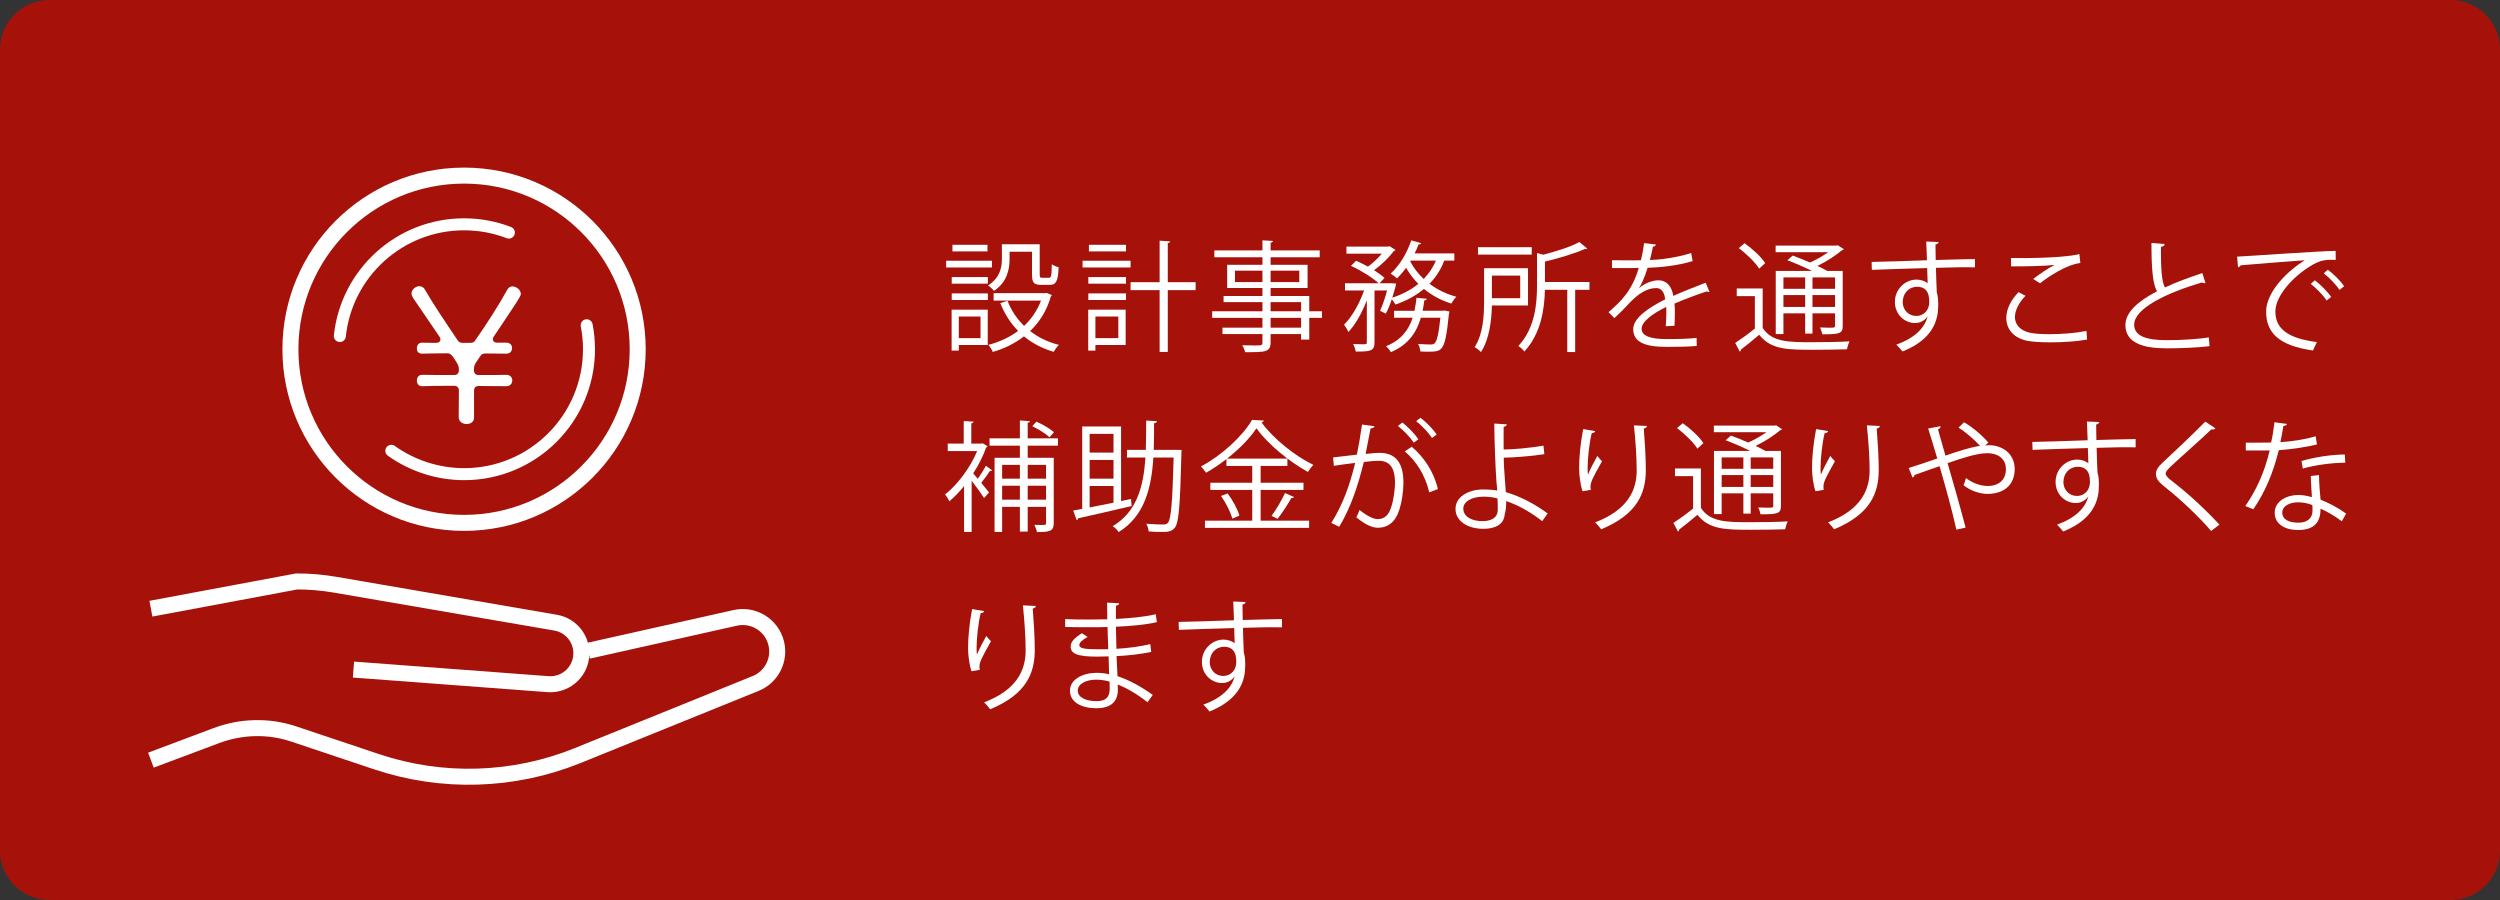 <?xml version="1.0" encoding="utf-8"?>
<!-- Generator: Adobe Illustrator 27.0.0, SVG Export Plug-In . SVG Version: 6.00 Build 0)  -->
<svg version="1.1" id="レイヤー_1" xmlns="http://www.w3.org/2000/svg" xmlns:xlink="http://www.w3.org/1999/xlink" x="0px"
	 y="0px" width="500px" height="180px" viewBox="0 0 500 180" enable-background="new 0 0 500 180" xml:space="preserve">
<rect x="0" y="0" width="500" height="180" fill="#333333" stroke="none"/>
<path opacity="0.8" fill="#C30A01" d="M490.091,180H9.909C4.436,180,0,175.564,0,170.091V9.909C0,4.436,4.436,0,9.909,0h480.183
	C495.564,0,500,4.436,500,9.909v160.183C500,175.564,495.564,180,490.091,180z"/>
<g>
	<g>
		<path fill="#FFFFFF" d="M198.387,52.146v1.344h-9.169v-1.344H198.387z M197.547,61.939v7.057h-5.785v1.128h-1.44v-8.185H197.547z
			 M190.346,56.73v-1.32h7.225v1.32H190.346z M190.346,59.995v-1.32h7.225v1.32H190.346z M197.498,48.954v1.32h-7.008v-1.32H197.498
			z M196.106,63.308h-4.345v4.32h4.345V63.308z M201.915,50.346v1.488c0,2.064-0.528,4.633-3.12,6.337
			c-0.24-0.312-0.841-0.864-1.177-1.08c2.376-1.536,2.761-3.576,2.761-5.28v-2.952h7.561v6.072c0,0.528,0.072,0.624,0.504,0.624
			h1.344c0.456,0,0.528-0.312,0.576-2.712c0.312,0.264,0.96,0.504,1.368,0.6c-0.12,2.832-0.528,3.528-1.776,3.528h-1.728
			c-1.416,0-1.824-0.432-1.824-2.017v-4.608H201.915z M209.308,58.579l1.056,0.432c-0.023,0.12-0.12,0.192-0.191,0.264
			c-0.816,2.856-2.28,5.161-4.152,6.938c1.632,1.271,3.552,2.208,5.76,2.76c-0.359,0.336-0.815,0.984-1.056,1.393
			c-2.28-0.673-4.248-1.704-5.929-3.097c-1.848,1.44-3.984,2.473-6.24,3.12c-0.168-0.408-0.553-1.08-0.889-1.416
			c2.137-0.552,4.177-1.464,5.953-2.784c-1.513-1.561-2.713-3.408-3.553-5.568l1.44-0.456c0.744,1.92,1.872,3.601,3.312,5.017
			c1.439-1.368,2.616-3.049,3.384-5.064h-9.48v-1.488h10.297L209.308,58.579z"/>
		<path fill="#FFFFFF" d="M226.115,52.146v1.344h-9.602v-1.344H226.115z M225.131,61.939v7.057h-6.049v1.128h-1.439v-8.185H225.131z
			 M217.666,56.73v-1.32h7.537v1.32H217.666z M217.666,59.995v-1.32h7.537v1.32H217.666z M225.203,48.954v1.32h-7.417v-1.32H225.203
			z M223.667,63.308h-4.585v4.32h4.585V63.308z M239.124,56.442v1.584h-5.568v12.361h-1.632V58.026h-5.809v-1.584h5.809v-8.305
			l2.111,0.145c-0.023,0.168-0.144,0.288-0.479,0.336v7.824H239.124z"/>
		<path fill="#FFFFFF" d="M264.396,62.251v1.32h-2.545v4.345h-1.632v-1.104h-6.097v1.632c0,1.08-0.312,1.513-1.032,1.753
			c-0.744,0.239-2.016,0.239-4.056,0.239c-0.072-0.384-0.36-1.008-0.576-1.392c0.888,0.023,1.776,0.048,2.424,0.048
			c1.464,0,1.608,0,1.608-0.624v-1.656h-7.993v-1.272h7.993v-1.968h-10.057v-1.32h10.057v-1.824h-7.776v-1.224h7.776v-1.608h-7.057
			v-4.633h7.057V51.45h-9.625v-1.368h9.625v-2.017l2.088,0.12c-0.023,0.192-0.144,0.312-0.456,0.336v1.561h9.817v1.368h-9.817v1.512
			h7.393v4.633h-7.393v1.608h7.729v3.048H264.396z M246.994,56.419h5.496v-2.28h-5.496V56.419z M259.858,54.139h-5.736v2.28h5.736
			V54.139z M254.122,60.427v1.824h6.097v-1.824H254.122z M260.219,65.539v-1.968h-6.097v1.968H260.219z"/>
		<path fill="#FFFFFF" d="M290.864,52.122h-2.017c-0.672,1.801-1.68,3.337-2.952,4.633c1.56,1.176,3.384,2.063,5.376,2.592
			c-0.336,0.312-0.768,0.937-1.008,1.368c-2.04-0.624-3.889-1.632-5.473-2.928c-1.607,1.344-3.528,2.376-5.688,3.12
			c-0.168-0.288-0.479-0.721-0.744-1.057c-0.359,1.08-0.768,2.089-1.2,2.881l-1.151-0.576c0.504-1.032,1.008-2.616,1.416-4.057
			h-2.521v10.369c0,1.752-0.792,1.848-3.744,1.848c-0.072-0.407-0.288-1.08-0.528-1.512c0.624,0.024,1.225,0.048,1.681,0.048
			c0.96,0,1.056,0,1.056-0.384v-8.4c-0.96,2.472-2.304,4.92-3.696,6.336c-0.168-0.432-0.576-1.08-0.864-1.464
			c1.536-1.488,3.097-4.248,4.009-6.841h-3.816v-1.44h6.721c-1.2-1.128-3.553-2.592-5.521-3.479l1.008-1.032
			c0.769,0.336,1.584,0.744,2.376,1.176c1.009-0.72,2.017-1.68,2.784-2.592h-7.08v-1.416h8.328l0.288-0.072l1.2,0.744
			c-0.048,0.096-0.216,0.191-0.336,0.216c-0.936,1.272-2.472,2.76-3.96,3.84c0.84,0.528,1.56,1.057,2.088,1.536l-0.984,1.08h2.448
			l0.864,0.049c0,0.312-0.6,2.256-0.768,2.832c1.968-0.648,3.744-1.561,5.208-2.761c-0.936-0.96-1.776-2.04-2.448-3.216
			c-0.576,0.792-1.2,1.512-1.824,2.112c-0.312-0.288-0.888-0.721-1.271-0.96c1.704-1.488,3.264-4.033,4.128-6.649l1.968,0.576
			c-0.048,0.168-0.239,0.265-0.504,0.24c-0.216,0.601-0.479,1.2-0.792,1.8h7.945V52.122z M288.943,62.107l0.937,0.191
			c0,0.145-0.024,0.336-0.096,0.48c-0.433,4.488-0.864,6.265-1.536,6.937c-0.528,0.528-1.057,0.624-2.473,0.624
			c-0.504,0-1.104,0-1.704-0.048c-0.048-0.456-0.192-1.104-0.456-1.513c1.08,0.097,2.088,0.12,2.472,0.12
			c0.408,0,0.625-0.048,0.841-0.239c0.456-0.456,0.815-1.824,1.151-5.113h-3.912c-0.815,2.809-2.4,5.377-6,6.889
			c-0.168-0.359-0.624-0.912-0.96-1.2c3.048-1.2,4.536-3.288,5.328-5.688h-3.721v-1.392h4.081c0.191-0.84,0.312-1.729,0.407-2.593
			l2.064,0.192c-0.048,0.192-0.216,0.288-0.504,0.336c-0.096,0.696-0.192,1.368-0.336,2.064h4.057L288.943,62.107z M282.151,52.122
			l-0.097,0.168c0.673,1.296,1.585,2.473,2.688,3.505c1.008-1.057,1.849-2.257,2.425-3.673H282.151z"/>
		<path fill="#FFFFFF" d="M305.603,61.099h-7.225c-0.072,2.953-0.48,6.697-2.185,9.313c-0.24-0.288-0.888-0.792-1.272-0.984
			c1.729-2.641,1.896-6.36,1.896-9.169v-6.624h8.785V61.099z M306.347,49.434v1.488h-10.753v-1.488H306.347z M304.042,55.122h-5.664
			v4.513h5.664V55.122z M317.892,56.395v1.561h-2.856v12.457h-1.584V57.955h-4.465c-0.096,3.816-0.768,8.761-4.128,12.36
			c-0.216-0.359-0.792-0.888-1.2-1.104c3.36-3.601,3.744-8.449,3.744-12.193V50.61l1.248,0.336c2.664-0.696,5.568-1.608,7.225-2.544
			l1.561,1.296c-0.097,0.096-0.265,0.144-0.48,0.096c-1.944,0.888-5.088,1.824-7.969,2.521v4.08H317.892z"/>
		<path fill="#FFFFFF" d="M341.886,58.363c-0.048,0.023-0.096,0.048-0.145,0.048c-0.144,0-0.264-0.072-0.359-0.145
			c-1.824,0.601-4.488,1.584-6.48,2.448c0.048,0.552,0.071,1.176,0.071,1.872c0,0.769-0.023,1.633-0.071,2.568l-1.753,0.096
			c0.072-0.863,0.12-1.968,0.12-2.904c0-0.359,0-0.695-0.023-0.96c-2.713,1.32-4.921,2.929-4.921,4.369
			c0,1.392,1.656,2.063,4.969,2.063c2.328,0,4.488-0.048,6.024-0.239l0.024,1.607c-1.417,0.145-3.577,0.192-6.049,0.192
			c-4.608,0-6.648-1.104-6.648-3.553c0-2.112,2.784-4.152,6.385-5.952c-0.145-1.512-0.816-2.256-1.776-2.256
			c-1.752,0-3.576,0.983-5.736,3.384c-0.673,0.744-1.608,1.681-2.641,2.616l-1.176-1.176c2.399-2.112,4.656-4.129,6.048-8.857
			l-1.344,0.024h-4.009V52.05c1.465,0.024,3.169,0.024,4.152,0.024l1.633-0.024c0.264-1.104,0.479-2.136,0.647-3.432l2.353,0.288
			c-0.048,0.24-0.24,0.384-0.6,0.432c-0.168,0.96-0.385,1.8-0.601,2.664c1.632-0.023,5.137-0.408,8.257-1.392l0.288,1.608
			c-3,0.936-6.625,1.271-9.001,1.344c-0.576,1.8-1.176,3.24-1.728,4.057h0.023c1.057-0.937,2.641-1.561,3.864-1.561
			c1.632,0,2.664,1.176,2.977,3.12c2.016-0.912,4.561-1.896,6.48-2.64L341.886,58.363z"/>
		<path fill="#FFFFFF" d="M352.534,57.69v7.897c1.849,2.855,5.257,2.855,9.816,2.855c2.616,0,5.688-0.048,7.562-0.168
			c-0.192,0.36-0.433,1.104-0.528,1.584c-1.632,0.049-4.225,0.097-6.625,0.097c-5.256,0-8.545,0-10.921-3.001
			c-1.271,1.104-2.592,2.16-3.672,2.977c0,0.216-0.048,0.312-0.216,0.384l-0.912-1.728c1.176-0.769,2.64-1.824,3.936-2.881v-6.48
			h-3.624V57.69H352.534z M348.91,48.642c1.56,1.104,3.36,2.761,4.128,3.984l-1.2,1.104c-0.768-1.225-2.52-2.952-4.08-4.104
			L348.91,48.642z M362.399,54.187c-1.513-0.744-3.36-1.561-4.921-2.137l1.057-0.936c1.056,0.384,2.279,0.864,3.456,1.392
			c1.271-0.575,2.616-1.319,3.648-2.063h-10.514v-1.32h12.17l0.264-0.072l1.224,0.792c-0.071,0.097-0.239,0.168-0.384,0.192
			c-1.224,1.056-3.072,2.256-4.92,3.145c0.744,0.336,1.416,0.695,1.968,1.008h3.097v10.921c0,1.584-0.505,1.752-4.081,1.752
			c-0.071-0.432-0.264-0.984-0.456-1.368c0.696,0.024,1.368,0.048,1.849,0.048c1.032,0,1.152,0,1.152-0.432v-2.448h-4.513v4.057
			h-1.464v-4.057h-4.345v4.152h-1.536V54.187H362.399z M361.031,55.482h-4.345v2.28h4.345V55.482z M356.687,61.387h4.345v-2.376
			h-4.345V61.387z M367.008,57.763v-2.28h-4.513v2.28H367.008z M362.495,61.387h4.513v-2.376h-4.513V61.387z"/>
		<path fill="#FFFFFF" d="M385.39,52.05c-0.023-0.527-0.096-3.144-0.144-3.744l2.472,0.097c-0.023,0.191-0.191,0.432-0.624,0.504
			c0,0.288,0,0.576,0.048,3.096c2.952-0.096,6.049-0.168,7.849-0.191v1.656c-2.04-0.049-4.944,0-7.8,0.096
			c0.048,1.872,0.096,3.601,0.168,4.92c0.239,0.792,0.287,1.513,0.287,2.521c0,0.769-0.071,1.656-0.239,2.328
			c-0.624,2.809-2.688,5.28-6.913,6.961c-0.312-0.408-0.84-1.008-1.224-1.368c3.672-1.32,5.641-3.312,6.24-5.593h-0.024
			c-0.504,0.721-1.392,1.272-2.472,1.272c-2.137,0-4.032-1.752-4.032-4.2c-0.024-2.545,2.04-4.488,4.32-4.488
			c0.864,0,1.752,0.312,2.232,0.743c0-0.407-0.049-2.016-0.097-3.048c-2.496,0.048-10.081,0.312-11.064,0.36l-0.048-1.584
			l5.472-0.145L385.39,52.05z M385.846,60.475c0-0.936,0-3.12-2.448-3.12c-1.656,0.024-2.832,1.296-2.856,3.049
			c0,1.68,1.272,2.784,2.665,2.784C384.91,63.188,385.846,61.867,385.846,60.475z"/>
		<path fill="#FFFFFF" d="M417.413,67.916c-2.112,0.384-4.896,0.552-7.297,0.552c-2.016,0-3.769-0.12-4.704-0.312
			c-2.904-0.647-4.152-2.472-4.152-4.584c0-1.849,1.032-3.696,2.448-5.137l1.392,0.721c-1.344,1.392-2.112,2.928-2.112,4.271
			c0,1.393,0.937,2.665,3.001,3.121c0.84,0.191,2.256,0.288,3.912,0.288c2.328,0,5.112-0.192,7.393-0.648L417.413,67.916z
			 M406.636,55.795c1.248-0.96,2.952-2.137,4.249-2.784v-0.024c-1.824,0.216-6.001,0.312-8.665,0.288c0-0.456,0-1.248-0.024-1.681
			c0.528,0.024,9.745,0.169,13.682-0.768l0.191,1.776c-2.855,0.336-6.528,2.832-8.064,4.056L406.636,55.795z"/>
		<path fill="#FFFFFF" d="M441.093,56.61c-0.049,0.024-0.12,0.024-0.192,0.024c-0.168,0-0.36-0.048-0.504-0.145
			c-7.129,2.089-13.585,5.232-13.562,8.449c0,2.304,2.544,3.096,6.433,3.096c3.864,0,6.816-0.287,8.497-0.552l0.144,1.752
			c-2.208,0.288-5.784,0.433-8.593,0.433c-4.752,0-8.208-1.104-8.232-4.633c-0.024-2.568,2.544-4.824,6.312-6.769
			c-0.816-1.464-1.104-4.248-1.104-9.673l2.641,0.216c-0.024,0.312-0.264,0.505-0.744,0.576c-0.023,4.2,0.12,6.816,0.792,8.113
			c2.257-1.057,4.849-2.017,7.489-2.881L441.093,56.61z"/>
		<path fill="#FFFFFF" d="M447.419,51.33c1.8-0.072,16.585-1.128,19.705-1.152l0.024,1.801c-0.312-0.024-0.601-0.024-0.889-0.024
			c-1.392,0-2.567,0.24-4.104,1.225c-3.601,2.16-7.081,6.024-7.081,9.12c0,3.36,2.353,5.353,8.305,6.121l-0.792,1.68
			c-6.816-0.984-9.36-3.528-9.36-7.801c0-3.384,3.336-7.488,7.729-10.249c-2.641,0.192-9.721,0.721-12.817,1.009
			c-0.072,0.191-0.336,0.359-0.528,0.384L447.419,51.33z M462.972,56.059c1.152,0.864,2.521,2.28,3.265,3.312l-0.912,0.744
			c-0.672-1.057-2.137-2.545-3.168-3.337L462.972,56.059z M465.564,53.946c1.176,0.864,2.568,2.256,3.264,3.312l-0.912,0.72
			c-0.647-0.96-2.04-2.448-3.168-3.312L465.564,53.946z"/>
		<path fill="#FFFFFF" d="M196.49,88.65l1.032,0.6c-0.048,0.12-0.168,0.217-0.288,0.24c-0.624,1.776-1.536,3.553-2.592,5.185
			c0.264,0.288,0.575,0.672,0.912,1.08c0.575-0.792,1.248-1.872,1.632-2.592l1.248,0.912c-0.096,0.119-0.288,0.144-0.456,0.119
			c-0.432,0.673-1.128,1.633-1.729,2.377c0.672,0.815,1.32,1.607,1.561,1.92l-1.008,1.128c-0.456-0.768-1.561-2.304-2.473-3.48
			v10.249h-1.512v-9.169c-0.961,1.177-1.969,2.208-2.952,3.049c-0.169-0.408-0.601-1.128-0.864-1.368
			c2.448-1.92,5.017-5.28,6.433-8.689h-5.881v-1.487h3.192V84.21l1.968,0.12c-0.023,0.168-0.144,0.288-0.456,0.336v4.057h1.969
			L196.49,88.65z M211.588,89.13h-6.049v2.425h5.208v13.081c0,1.632-0.84,1.776-3.359,1.776c-0.072-0.408-0.312-1.057-0.528-1.44
			c0.479,0,0.912,0.024,1.248,0.024c0.984,0,1.104,0,1.104-0.36v-3.265h-3.672v4.944h-1.561v-4.944h-3.552v5.017h-1.513V91.555
			h5.064V89.13h-6.072v-1.464h6.072V84.09l2.017,0.145c-0.024,0.168-0.144,0.264-0.456,0.312v3.12h6.049V89.13z M203.979,92.971
			h-3.552v2.76h3.552V92.971z M200.427,99.932h3.552v-2.784h-3.552V99.932z M209.211,92.971h-3.672v2.76h3.672V92.971z
			 M205.539,99.932h3.672v-2.784h-3.672V99.932z M207.291,84.33c1.248,0.552,2.761,1.44,3.505,2.112l-0.889,1.008
			c-0.744-0.696-2.232-1.632-3.456-2.208L207.291,84.33z"/>
		<path fill="#FFFFFF" d="M226.206,99.787l0.12,1.416c-3.912,0.937-8.064,1.872-10.681,2.448c-0.024,0.192-0.145,0.312-0.312,0.36
			l-0.695-1.896l1.8-0.336V85.29h7.776v14.93L226.206,99.787z M222.702,86.778h-4.776v3.744h4.776V86.778z M222.702,95.73v-3.744
			h-4.776v3.744H222.702z M217.926,97.195v4.296l4.776-0.96v-3.336H217.926z M235.471,89.971l0.841,0.023
			c-0.024,0.168-0.024,0.385-0.024,0.553c-0.264,10.44-0.504,13.921-1.296,14.953c-0.648,0.84-1.416,0.888-2.688,0.888
			c-0.744,0-1.656-0.023-2.568-0.096c-0.048-0.456-0.216-1.104-0.479-1.536c1.464,0.12,2.855,0.144,3.36,0.144
			c0.479,0,0.743-0.071,0.983-0.359c0.601-0.744,0.889-3.961,1.128-13.033h-4.056c-0.385,6.145-1.776,11.713-6.937,14.905
			c-0.24-0.385-0.769-0.912-1.2-1.177c4.824-2.855,6.168-7.896,6.553-13.729h-3.696v-1.536h3.768
			c0.072-1.896,0.072-3.864,0.072-5.856l2.16,0.12c-0.024,0.216-0.216,0.359-0.576,0.407c0,1.776,0,3.577-0.072,5.329H235.471z"/>
		<path fill="#FFFFFF" d="M252.128,97.987v6.145h9.696v1.439H240.99v-1.439h9.457v-6.145h-8.377v-1.44h8.377v-3.36h-5.16v-1.368
			c-1.296,1.008-2.688,1.944-4.08,2.736c-0.24-0.36-0.673-0.936-1.009-1.272c4.201-2.231,8.329-6.072,10.226-9.312l2.352,0.145
			c-0.048,0.191-0.239,0.312-0.479,0.359c2.328,3.217,6.648,6.697,10.369,8.497c-0.385,0.408-0.793,0.937-1.08,1.416
			c-3.745-2.064-8.041-5.568-10.298-8.736c-1.271,1.943-3.408,4.128-5.88,6.072h12.073v1.464h-5.353v3.36h8.568v1.44H252.128z
			 M246.463,103.724c-0.312-1.225-1.271-3.12-2.256-4.536l1.32-0.504c1.008,1.344,2.016,3.216,2.352,4.44L246.463,103.724z
			 M258.8,99.403c-0.071,0.144-0.264,0.216-0.527,0.192c-0.696,1.248-1.849,3.023-2.761,4.176l-1.2-0.6
			c0.889-1.2,2.064-3.169,2.688-4.561L258.8,99.403z"/>
		<path fill="#FFFFFF" d="M274.902,85.242c-0.048,0.288-0.336,0.408-0.792,0.432c-0.265,1.345-0.696,3.673-0.984,5.112
			c1.08-0.12,2.064-0.216,2.664-0.216c3.648-0.048,4.896,2.376,4.896,5.977c0,1.8-0.336,3.937-0.816,5.377
			c-0.743,2.448-2.279,3.624-4.271,3.624c-0.984,0-2.28-0.408-4.345-2.088c0.264-0.433,0.456-0.961,0.648-1.465
			c1.92,1.488,2.928,1.824,3.672,1.824c1.368,0,2.185-0.864,2.664-2.4c0.504-1.487,0.769-3.696,0.769-4.92
			c-0.024-2.736-0.912-4.368-3.312-4.345c-0.72,0-1.704,0.097-2.929,0.24c-1.2,4.896-2.616,9.097-4.92,12.961l-1.584-0.768
			c2.328-3.721,3.648-7.44,4.776-12.001c-1.225,0.144-2.977,0.359-4.272,0.576l-0.145-1.681c1.177-0.144,3.145-0.36,4.753-0.552
			c0.359-1.752,0.744-3.912,1.032-6.024L274.902,85.242z M280.471,84.498c1.152,0.888,2.521,2.328,3.216,3.36l-0.936,0.672
			c-0.672-1.032-2.112-2.544-3.168-3.336L280.471,84.498z M285.847,98.467c-0.792-3.456-2.688-6.36-4.896-8.185l1.393-0.936
			c2.376,1.992,4.44,4.992,5.232,8.473L285.847,98.467z M284.095,83.562c1.177,0.864,2.544,2.305,3.24,3.337l-0.936,0.695
			c-0.672-1.031-2.112-2.567-3.169-3.359L284.095,83.562z"/>
		<path fill="#FFFFFF" d="M308.432,104.228c-2.063-1.632-4.68-3.192-7.2-4.008c0.048,0.936-0.12,2.16-0.312,2.784
			c-0.192,1.992-2.041,2.76-4.249,2.76c-3.096,0-5.544-1.512-5.568-3.937c-0.048-2.424,2.496-3.912,5.521-3.937
			c0.84,0,1.92,0.049,2.809,0.217c0-0.648-0.12-1.2-0.145-1.753c-0.216-3.144-0.408-8.185-0.432-11.641l2.496,0.145
			c0,0.239-0.216,0.456-0.624,0.504c-0.024,0.647,0,3.816,0,4.536c1.56,0,5.064-0.264,7.969-0.769l0.168,1.705
			c-2.736,0.432-6.289,0.672-8.113,0.695c0,1.368,0.049,1.921,0.408,6.889c3.097,0.912,6.024,2.544,8.377,4.272L308.432,104.228z
			 M296.575,99.331c-2.305,0.048-3.912,1.008-3.912,2.376c0,1.753,1.896,2.521,3.816,2.521c1.68,0,3.072-0.6,3.072-2.304
			c0-0.553,0-1.536-0.049-2.232C298.543,99.403,297.487,99.331,296.575,99.331z"/>
		<path fill="#FFFFFF" d="M316.516,98.251c-0.456-1.296-0.672-3.168-0.696-4.513c0-2.256,0.24-4.872,0.816-7.92l2.4,0.408
			c-0.097,0.312-0.385,0.384-0.696,0.407c-0.48,1.992-0.816,5.041-0.816,6.985c0,0.527,0.024,0.96,0.072,1.296
			c0.48-1.177,1.368-2.809,1.872-3.721c0.216,0.312,0.696,0.816,0.937,1.057c-1.776,3.192-2.305,4.104-2.305,5.112
			c0,0.191,0.024,0.384,0.072,0.6L316.516,98.251z M329.381,85.194c-0.024,0.288-0.216,0.407-0.624,0.527
			c0.168,2.089,0.408,5.569,0.408,8.329c-0.024,4.633-1.704,8.809-8.929,11.809c-0.265-0.384-0.841-1.031-1.2-1.392
			c6.552-2.496,8.305-6.457,8.305-10.393c0-2.953-0.288-6.433-0.553-9.001L329.381,85.194z"/>
		<path fill="#FFFFFF" d="M340.179,93.69v7.897c1.848,2.855,5.256,2.855,9.816,2.855c2.616,0,5.688-0.048,7.561-0.168
			c-0.192,0.36-0.432,1.104-0.528,1.584c-1.632,0.049-4.224,0.097-6.624,0.097c-5.257,0-8.545,0-10.921-3.001
			c-1.272,1.104-2.593,2.16-3.673,2.977c0,0.216-0.048,0.312-0.216,0.384l-0.912-1.728c1.176-0.769,2.641-1.824,3.937-2.881v-6.48
			h-3.624V93.69H340.179z M336.554,84.642c1.561,1.104,3.36,2.761,4.129,3.984l-1.2,1.104c-0.769-1.225-2.521-2.952-4.081-4.104
			L336.554,84.642z M350.043,90.187c-1.512-0.744-3.36-1.561-4.92-2.137l1.056-0.936c1.056,0.384,2.28,0.864,3.456,1.392
			c1.272-0.575,2.616-1.319,3.648-2.063h-10.513v-1.32h12.169l0.264-0.072l1.225,0.792c-0.072,0.097-0.24,0.168-0.384,0.192
			c-1.225,1.056-3.072,2.256-4.921,3.145c0.744,0.336,1.416,0.695,1.969,1.008h3.096v10.921c0,1.584-0.504,1.752-4.08,1.752
			c-0.072-0.432-0.265-0.984-0.456-1.368c0.696,0.024,1.368,0.048,1.848,0.048c1.032,0,1.152,0,1.152-0.432v-2.448h-4.513v4.057
			h-1.464v-4.057h-4.344v4.152h-1.536V90.187H350.043z M348.675,91.482h-4.344v2.28h4.344V91.482z M344.331,97.387h4.344v-2.376
			h-4.344V97.387z M354.651,93.763v-2.28h-4.513v2.28H354.651z M350.139,97.387h4.513v-2.376h-4.513V97.387z"/>
		<path fill="#FFFFFF" d="M363.1,98.251c-0.456-1.296-0.672-3.168-0.696-4.513c0-2.256,0.24-4.872,0.816-7.92l2.4,0.408
			c-0.097,0.312-0.385,0.384-0.696,0.407c-0.48,1.992-0.816,5.041-0.816,6.985c0,0.527,0.024,0.96,0.072,1.296
			c0.48-1.177,1.368-2.809,1.872-3.721c0.216,0.312,0.696,0.816,0.937,1.057c-1.776,3.192-2.305,4.104-2.305,5.112
			c0,0.191,0.024,0.384,0.072,0.6L363.1,98.251z M375.965,85.194c-0.024,0.288-0.216,0.407-0.624,0.527
			c0.168,2.089,0.408,5.569,0.408,8.329c-0.024,4.633-1.704,8.809-8.929,11.809c-0.265-0.384-0.841-1.031-1.2-1.392
			c6.552-2.496,8.305-6.457,8.305-10.393c0-2.953-0.288-6.433-0.553-9.001L375.965,85.194z"/>
		<path fill="#FFFFFF" d="M397.007,89.082c0.264-0.023,0.479-0.048,0.72-0.048c2.616,0,5.209,1.561,5.209,4.801
			c0,3.12-2.137,4.944-5.425,4.944c-1.416,0-3.288-0.528-4.801-1.729c0.168-0.359,0.36-0.983,0.48-1.439
			c1.393,1.08,3.048,1.584,4.32,1.584c2.256,0,3.673-1.225,3.673-3.385c0-1.776-1.225-3.168-3.769-3.168
			c-2.017,0-5.185,1.032-7.896,1.992c1.128,3.816,2.664,9.289,3.6,12.889l-1.848,0.408c-0.744-3.456-2.328-9.169-3.36-12.697
			c-1.536,0.553-3.696,1.272-4.992,1.753c-0.024,0.216-0.192,0.432-0.408,0.527l-0.769-1.92c1.536-0.48,3.961-1.272,5.713-1.896
			c-0.721-2.448-1.393-4.608-1.824-6l2.472-0.456c0.024,0.312-0.096,0.432-0.504,0.647c0.528,1.849,0.96,3.409,1.488,5.232
			c2.593-0.888,5.041-1.68,6.913-1.943c-1.08-1.225-2.977-2.856-4.297-3.648l1.104-1.08c1.607,0.912,3.744,2.712,4.872,4.08
			L397.007,89.082z"/>
		<path fill="#FFFFFF" d="M417.527,88.05c-0.023-0.527-0.096-3.144-0.144-3.744l2.472,0.097c-0.023,0.191-0.191,0.432-0.624,0.504
			c0,0.288,0,0.576,0.048,3.096c2.952-0.096,6.049-0.168,7.849-0.191v1.656c-2.04-0.049-4.944,0-7.8,0.096
			c0.048,1.872,0.096,3.601,0.168,4.92c0.239,0.792,0.287,1.513,0.287,2.521c0,0.769-0.071,1.656-0.239,2.328
			c-0.624,2.809-2.688,5.28-6.913,6.961c-0.312-0.408-0.84-1.008-1.224-1.368c3.672-1.32,5.641-3.312,6.24-5.593h-0.024
			c-0.504,0.721-1.392,1.272-2.472,1.272c-2.137,0-4.032-1.752-4.032-4.2c-0.024-2.545,2.04-4.488,4.32-4.488
			c0.864,0,1.752,0.312,2.232,0.743c0-0.407-0.049-2.016-0.097-3.048c-2.496,0.048-10.081,0.312-11.064,0.36l-0.048-1.584
			l5.472-0.145L417.527,88.05z M417.983,96.475c0-0.936,0-3.12-2.448-3.12c-1.656,0.024-2.832,1.296-2.856,3.049
			c0,1.68,1.272,2.784,2.665,2.784C417.048,99.188,417.983,97.867,417.983,96.475z"/>
		<path fill="#FFFFFF" d="M442.228,106.196c-2.425-2.833-6.169-6.385-9.409-8.93c-1.2-0.96-1.632-1.632-1.632-2.496
			c0-0.695,0.384-1.368,1.271-2.184c2.185-2.017,6.289-5.905,8.593-8.257l2.041,1.344c-0.049,0.048-0.217,0.24-0.528,0.24
			c-0.096,0-0.192-0.024-0.288-0.048c-2.4,2.304-6.145,5.568-8.112,7.416c-0.576,0.553-1.032,1.032-1.032,1.417
			c0,0.407,0.432,0.888,1.271,1.512c3.169,2.448,6.553,5.545,9.481,8.713L442.228,106.196z"/>
		<path fill="#FFFFFF" d="M457.415,84.786c-0.071,0.191-0.312,0.384-0.744,0.408c-0.168,1.056-0.384,2.304-0.6,3.24
			c2.353-0.145,4.969-0.553,7.057-1.177l0.264,1.633c-2.232,0.552-4.872,0.936-7.633,1.151c-1.151,4.608-2.736,8.354-5.088,11.81
			l-1.608-0.648c2.185-3.144,3.841-6.744,4.872-11.112h-4.776V88.53h2.856c0.744,0,1.513-0.024,2.208-0.024
			c0.288-1.271,0.505-2.64,0.673-4.056L457.415,84.786z M463.8,95.011c0.024,1.944,0.168,3.265,0.312,4.921
			c1.536,0.6,3.528,1.632,5.112,2.784l-0.864,1.536c-1.32-1.009-2.952-1.944-4.248-2.521c0,2.4-0.961,4.272-4.489,4.272
			c-2.664,0-4.704-1.2-4.68-3.456c0-2.4,2.52-3.553,4.729-3.553c0.863,0,1.752,0.168,2.712,0.432
			c-0.096-1.536-0.216-3.096-0.216-4.224L463.8,95.011z M462.479,101.012c-0.983-0.385-1.992-0.553-2.856-0.553
			c-1.439,0-3.144,0.576-3.168,2.064c0,1.368,1.345,2.017,3.217,2.017c1.728,0,2.832-0.841,2.832-2.425
			C462.504,101.731,462.504,101.371,462.479,101.012z M469.057,92.539c-2.713,0.023-6.001,0.456-8.497,1.176l-0.264-1.513
			c2.736-0.792,6.048-1.296,8.664-1.296L469.057,92.539z"/>
		<path fill="#FFFFFF" d="M194.306,134.251c-0.456-1.296-0.672-3.168-0.695-4.513c0-2.256,0.239-4.872,0.815-7.92l2.4,0.408
			c-0.096,0.312-0.384,0.384-0.696,0.407c-0.479,1.992-0.815,5.041-0.815,6.985c0,0.527,0.023,0.96,0.071,1.296
			c0.48-1.177,1.368-2.809,1.873-3.721c0.216,0.312,0.695,0.816,0.936,1.057c-1.776,3.192-2.304,4.104-2.304,5.112
			c0,0.191,0.023,0.384,0.071,0.6L194.306,134.251z M207.171,121.194c-0.023,0.288-0.216,0.407-0.624,0.527
			c0.168,2.089,0.408,5.569,0.408,8.329c-0.023,4.633-1.704,8.809-8.929,11.809c-0.264-0.384-0.84-1.031-1.2-1.392
			c6.553-2.496,8.305-6.457,8.305-10.393c0-2.953-0.288-6.433-0.552-9.001L207.171,121.194z"/>
		<path fill="#FFFFFF" d="M213.035,123.811c1.488,0.096,3.48,0.096,5.112,0.096c1.08,0,2.305-0.024,3.312-0.048
			c-0.023-1.152-0.048-2.496-0.048-3.337l2.424,0.12c-0.023,0.288-0.239,0.433-0.647,0.505c-0.024,0.384,0,2.231,0,2.64
			c2.808-0.144,5.593-0.384,7.969-0.936l0.216,1.584c-2.353,0.527-5.137,0.768-8.185,0.912c0.023,1.439,0.048,2.928,0.096,4.416
			c2.328-0.144,4.824-0.456,6.769-0.937l0.192,1.561c-2.017,0.432-4.536,0.72-6.937,0.84l0.191,4.009
			c2.209,0.72,4.561,1.968,7.057,3.744l-1.056,1.464c-2.16-1.704-4.2-2.855-5.952-3.528c0,0.385,0.023,0.816,0.023,1.128
			c-0.023,2.28-1.392,3.601-4.296,3.601c-3.049,0-5.281-1.248-5.281-3.504c0-2.305,2.616-3.576,5.305-3.576
			c0.792,0,1.633,0.071,2.521,0.288c-0.024-1.032-0.072-2.28-0.096-3.577c-0.769,0.024-1.633,0.049-2.328,0.049
			c-4.104,0-5.257-0.648-5.257-2.041c0-0.911,0.696-1.655,2.232-2.64l1.151,0.744c-1.08,0.6-1.655,1.128-1.655,1.608
			c0,0.72,1.128,0.863,4.176,0.863c0.528,0,1.08,0,1.608-0.023l-0.145-4.44c-1.031,0.048-2.231,0.048-3.312,0.048
			c-1.536,0-3.721,0-5.161-0.048V123.811z M221.916,136.315c-0.96-0.264-1.848-0.384-2.688-0.384c-1.823,0-3.672,0.744-3.672,2.184
			c0,1.416,1.68,2.112,3.769,2.112c1.896,0,2.616-0.84,2.616-2.521L221.916,136.315z"/>
		<path fill="#FFFFFF" d="M246.792,124.05c-0.023-0.527-0.096-3.144-0.144-3.744l2.472,0.097c-0.023,0.191-0.191,0.432-0.624,0.504
			c0,0.288,0,0.576,0.048,3.096c2.952-0.096,6.049-0.168,7.849-0.191v1.656c-2.04-0.049-4.944,0-7.8,0.096
			c0.048,1.872,0.096,3.601,0.168,4.92c0.239,0.792,0.287,1.513,0.287,2.521c0,0.769-0.071,1.656-0.239,2.328
			c-0.624,2.809-2.688,5.28-6.913,6.961c-0.312-0.408-0.84-1.008-1.224-1.368c3.672-1.32,5.641-3.312,6.24-5.593h-0.024
			c-0.504,0.721-1.392,1.272-2.472,1.272c-2.137,0-4.032-1.752-4.032-4.2c-0.024-2.545,2.04-4.488,4.32-4.488
			c0.864,0,1.752,0.312,2.232,0.743c0-0.407-0.049-2.016-0.097-3.048c-2.496,0.048-10.081,0.312-11.064,0.36l-0.048-1.584
			l5.472-0.145L246.792,124.05z M247.248,132.475c0-0.936,0-3.12-2.448-3.12c-1.656,0.024-2.832,1.296-2.856,3.049
			c0,1.68,1.272,2.784,2.665,2.784C246.312,135.188,247.248,133.867,247.248,132.475z"/>
	</g>
</g>
<g>
	<g>
		<g>
			<g>
				<path fill="none" stroke="#FFFFFF" stroke-width="3.2" stroke-miterlimit="10" d="M117.635,130.159l29.411-6.585
					c3.625-0.812,7.242,1.396,8.176,4.992l0,0c0.87,3.348-0.877,6.821-4.082,8.12l-35.664,14.45
					c-12.813,5.167-27.048,5.596-40.149,1.211l-16.579-5.549c-0.033-0.011-0.066-0.022-0.099-0.033
					c-5.02-1.662-10.467-1.49-15.418,0.368l-13.049,4.898"/>
				<path fill="none" stroke="#FFFFFF" stroke-width="3.2" stroke-miterlimit="10" d="M30.182,121.738l29.163-5.451
					c2.575,0,5.146,0.22,7.684,0.656l44.094,7.589c3.259,0.561,5.505,3.581,5.105,6.864h0c-0.401,3.289-3.317,5.682-6.621,5.434
					l-38.914-2.918"/>
			</g>
		</g>
		<g>
			<g>
				<g>
					<g>
						<circle fill="none" stroke="#FFFFFF" stroke-width="3.2" stroke-miterlimit="10" cx="92.812" cy="69.848" r="34.728"/>
					</g>
					<g>
						
							<path fill="none" stroke="#FFFFFF" stroke-width="2.4" stroke-linecap="round" stroke-linejoin="round" stroke-miterlimit="10" d="
							M67.967,67.204c1.32-12.556,11.94-22.34,24.846-22.34c3.158,0,6.179,0.586,8.96,1.655"/>
						
							<path fill="none" stroke="#FFFFFF" stroke-width="2.4" stroke-linecap="round" stroke-linejoin="round" stroke-miterlimit="10" d="
							M117.337,65.051c0.302,1.552,0.46,3.156,0.46,4.797c0,13.798-11.186,24.984-24.984,24.984c-5.186,0-10.329-1.651-14.546-4.669
							"/>
					</g>
				</g>
			</g>
		</g>
	</g>
	<path fill="#FFFFFF" d="M93.314,84.806c-0.584,0-1.573-0.299-1.573-1.421c0-0.866,0.01-1.761,0.019-2.627
		c0.009-0.883,0.019-1.796,0.019-2.698c0-0.521-0.378-0.899-0.899-0.899c-2.453,0-4.77,0-6.384,0.077
		c-0.041,0.002-0.072,0.003-0.103,0.003c-0.331,0-0.579-0.108-0.76-0.331c-0.165-0.204-0.26-0.492-0.26-0.79
		c0-0.118,0.029-1.155,1.041-1.155h0.065c1.194,0.038,3.705,0.038,6.363,0.038c0.772,0,0.884-0.565,0.921-0.75l0.016-0.082v-0.067
		c0-0.486,0-0.87-0.324-1.41c-0.992-1.616-1.281-2.037-2.021-2.037c-1.569,0-3.181,0.025-4.926,0.076l-0.015,0.001
		c-0.023,0.001-0.047,0.002-0.071,0.002c-0.132,0-0.465-0.021-0.716-0.217c-0.224-0.175-0.333-0.458-0.333-0.864
		c0-0.186,0.05-1.117,1.041-1.117h0.076c0.252,0,0.562,0.007,0.92,0.015c0.499,0.011,1.064,0.023,1.704,0.023
		c0.849,0,0.975-0.444,0.975-0.709c0-0.214-0.095-0.367-0.135-0.432c-0.004-0.006-0.008-0.012-0.012-0.02l-0.019-0.038l-0.024-0.035
		c-1.201-1.79-2.408-3.55-3.473-5.103c-0.715-1.043-1.334-1.944-1.809-2.65c-0.205-0.324-0.309-0.623-0.309-0.888
		c0-0.822,0.846-1.459,1.573-1.459c0.484,0,0.862,0.241,1.124,0.717c1.545,2.704,3.991,6.353,6.574,10.17l0.019,0.026
		c0.242,0.322,0.494,0.375,0.712,0.399c0.026,0.003,0.057,0.006,0.095,0.012l0.055,0.009h1.758l0.065-0.013
		c0.027-0.005,0.048-0.008,0.065-0.011c0.284-0.041,0.458-0.148,0.645-0.397l0.011-0.016c2.309-3.271,5.03-7.57,6.469-10.222
		c0.227-0.409,0.586-0.638,1.008-0.638c0.759,0,1.687,0.691,1.687,1.497c0,0.444-0.404,1.082-5.401,8.526l-0.024,0.036l-0.019,0.038
		c-0.004,0.008-0.008,0.014-0.012,0.02c-0.044,0.071-0.135,0.218-0.135,0.432c0,0.213,0.088,0.709,0.899,0.709h1.788
		c0.852,0,1.155,0.581,1.155,1.079c0,0.415-0.243,1.117-1.155,1.117l-4.223-0.038L96.996,70.7c-0.04,0.005-0.075,0.009-0.104,0.012
		c-0.401,0.041-0.594,0.16-0.827,0.51l-0.643,0.946c-0.509,0.721-0.649,1.05-0.649,1.975v0.083l0.02,0.08
		c0.08,0.319,0.303,0.699,0.917,0.699c2.325,0,4.335,0,5.526-0.038h0.027c0.82,0,1.193,0.579,1.193,1.117
		c0,0.429-0.251,1.155-1.193,1.155h-0.038c-0.798,0-1.644-0.009-2.539-0.018c-0.974-0.01-1.98-0.02-3.014-0.02
		c-0.507,0-0.861,0.354-0.861,0.861v5.439C94.811,84.464,94.004,84.806,93.314,84.806z"/>
</g>
</svg>
